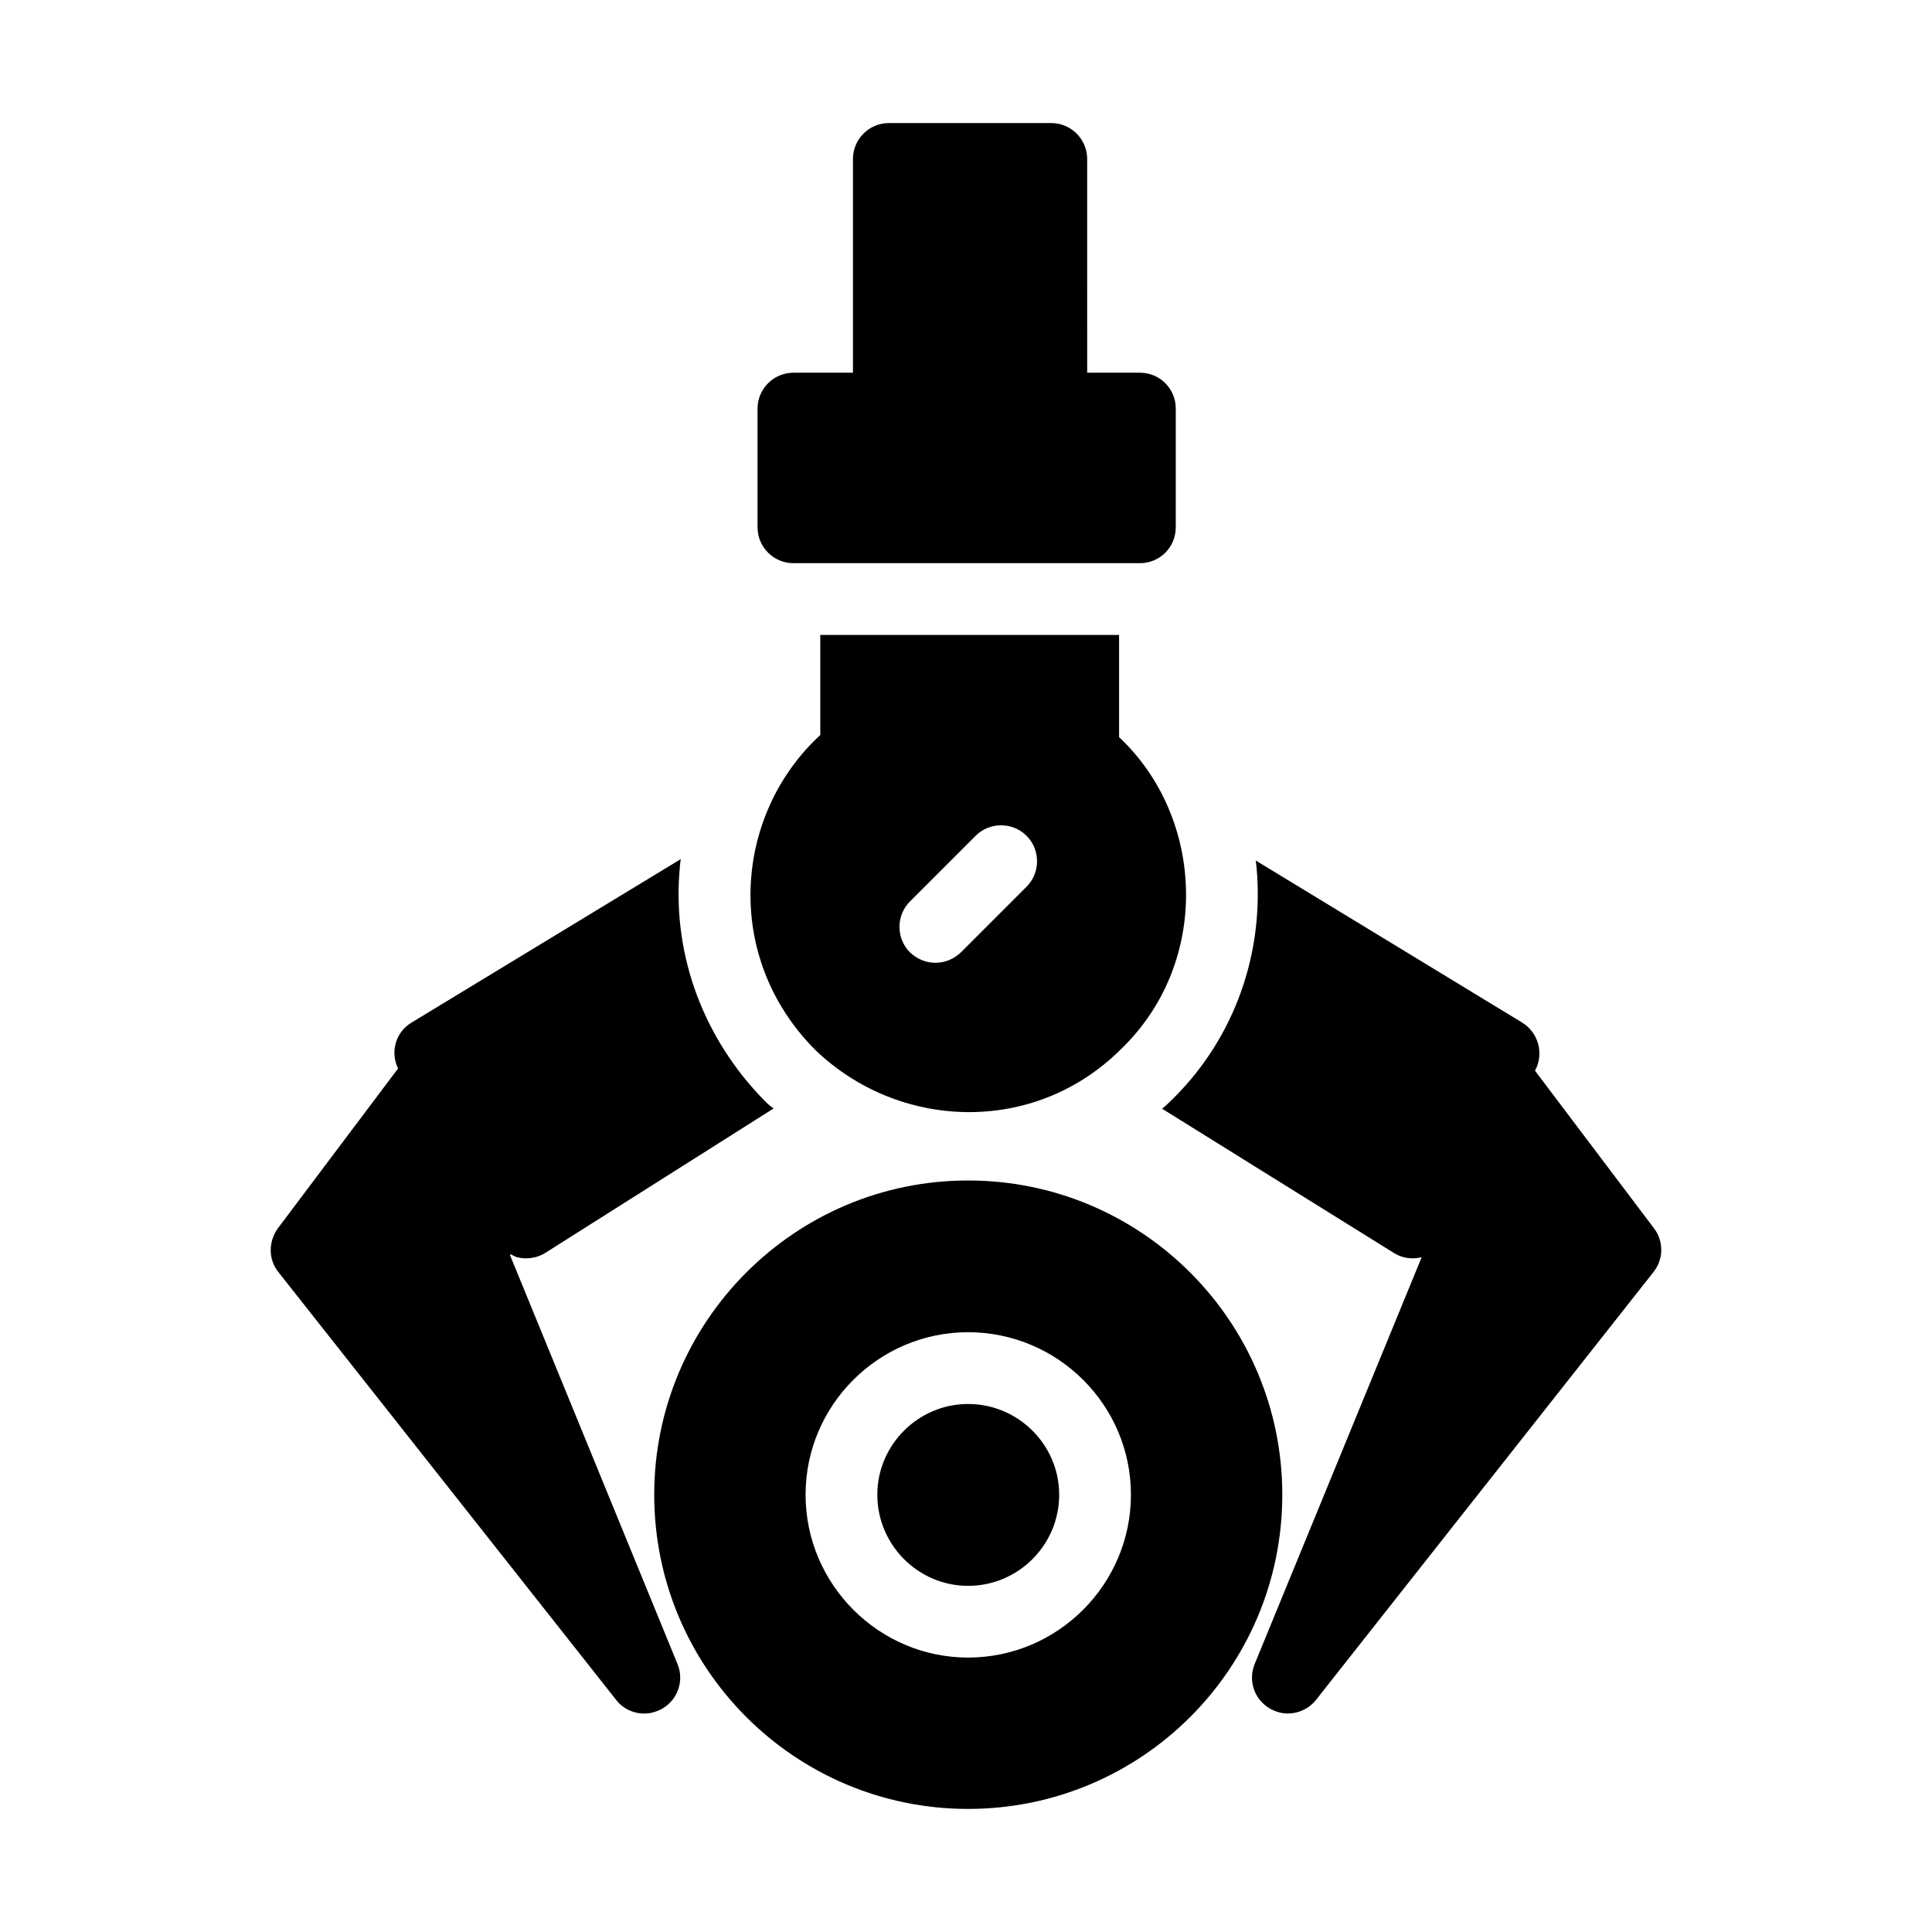 <?xml version="1.0" encoding="UTF-8"?>
<!-- Uploaded to: ICON Repo, www.iconrepo.com, Generator: ICON Repo Mixer Tools -->
<svg fill="#000000" width="800px" height="800px" version="1.1" viewBox="144 144 512 512" xmlns="http://www.w3.org/2000/svg">
 <g>
  <path d="m440.76 422.34c24.238-23.004 22.625-61.598-0.191-82.988v-27.09h-79.184v26.52c-23.004 21.199-25.762 58.84-1.426 83.367 22.148 21.391 57.891 22.723 80.801 0.191zm-55.609-39.449 17.395-17.395c3.707-3.707 9.793-3.707 13.5 0 3.707 3.707 3.707 9.793 0 13.5l-17.395 17.395c-3.812 3.621-9.57 3.731-13.5 0-3.707-3.707-3.707-9.793 0-13.5z"/>
  <path d="m354.26 293.25h91.824c5.324 0 9.504-4.277 9.504-9.504l0.004-31.469c0-5.227-4.184-9.504-9.504-9.504h-13.973l-0.004-56.656c0-5.227-4.277-9.504-9.504-9.504h-43.062c-5.227 0-9.504 4.277-9.504 9.504v56.656h-15.781c-5.227 0-9.504 4.277-9.504 9.504v31.465c-0.004 5.227 4.277 9.508 9.504 9.508z"/>
  <path d="m582.3 469.48-31.512-41.734 0.051-0.09c2.375-4.469 0.855-9.98-3.422-12.645l-70.629-42.965c0.191 1.332 0.285 2.66 0.379 3.992 1.426 22.719-7.035 44.582-23.289 60.078-0.57 0.57-1.234 1.141-1.902 1.711l61.41 38.215c1.52 0.949 3.231 1.426 4.941 1.426 0.84 0 1.59-0.098 2.426-0.281l-44.25 107.79c-1.805 4.371-0.094 9.41 3.992 11.789 1.52 0.855 3.137 1.332 4.754 1.332 2.852 0 5.609-1.234 7.512-3.613l89.449-113.41c2.66-3.324 2.754-8.172 0.09-11.598z"/>
  <path d="m279.16 476.62 0.188-0.246c0.574 0.277 1.094 0.676 1.715 0.816 2.527 0.633 5.273 0.199 7.414-1.141l60.555-38.309c-0.762-0.477-1.52-1.141-2.281-1.902-16.16-16.352-24.336-38.215-22.723-60.363 0.094-1.234 0.191-2.566 0.379-3.801l-71.391 43.348c-4.184 2.547-5.652 7.773-3.527 12.137l-31.832 42.332c-2.566 3.516-2.566 8.27 0.094 11.598l89.543 113.41c1.805 2.375 4.656 3.613 7.414 3.613 1.711 0 3.328-0.477 4.848-1.332 4.086-2.375 5.797-7.414 3.992-11.789z"/>
  <path d="m400.55 516.07c-13.215 0-24.051 10.836-24.051 24.051 0 13.309 10.836 24.145 24.051 24.145 13.309 0 24.145-10.836 24.145-24.145 0-13.215-10.836-24.051-24.145-24.051z"/>
  <path d="m400.55 456.84c-45.914 0-83.176 37.359-83.176 83.27 0 46.008 37.262 83.27 83.176 83.27 46.008 0 83.27-37.262 83.27-83.27 0-45.91-37.262-83.27-83.27-83.27zm0 126.43c-23.668 0-43.062-19.391-43.062-43.156s19.391-43.062 43.062-43.062c23.766 0 43.156 19.297 43.156 43.062s-19.391 43.156-43.156 43.156z"/>
 </g>
</svg>